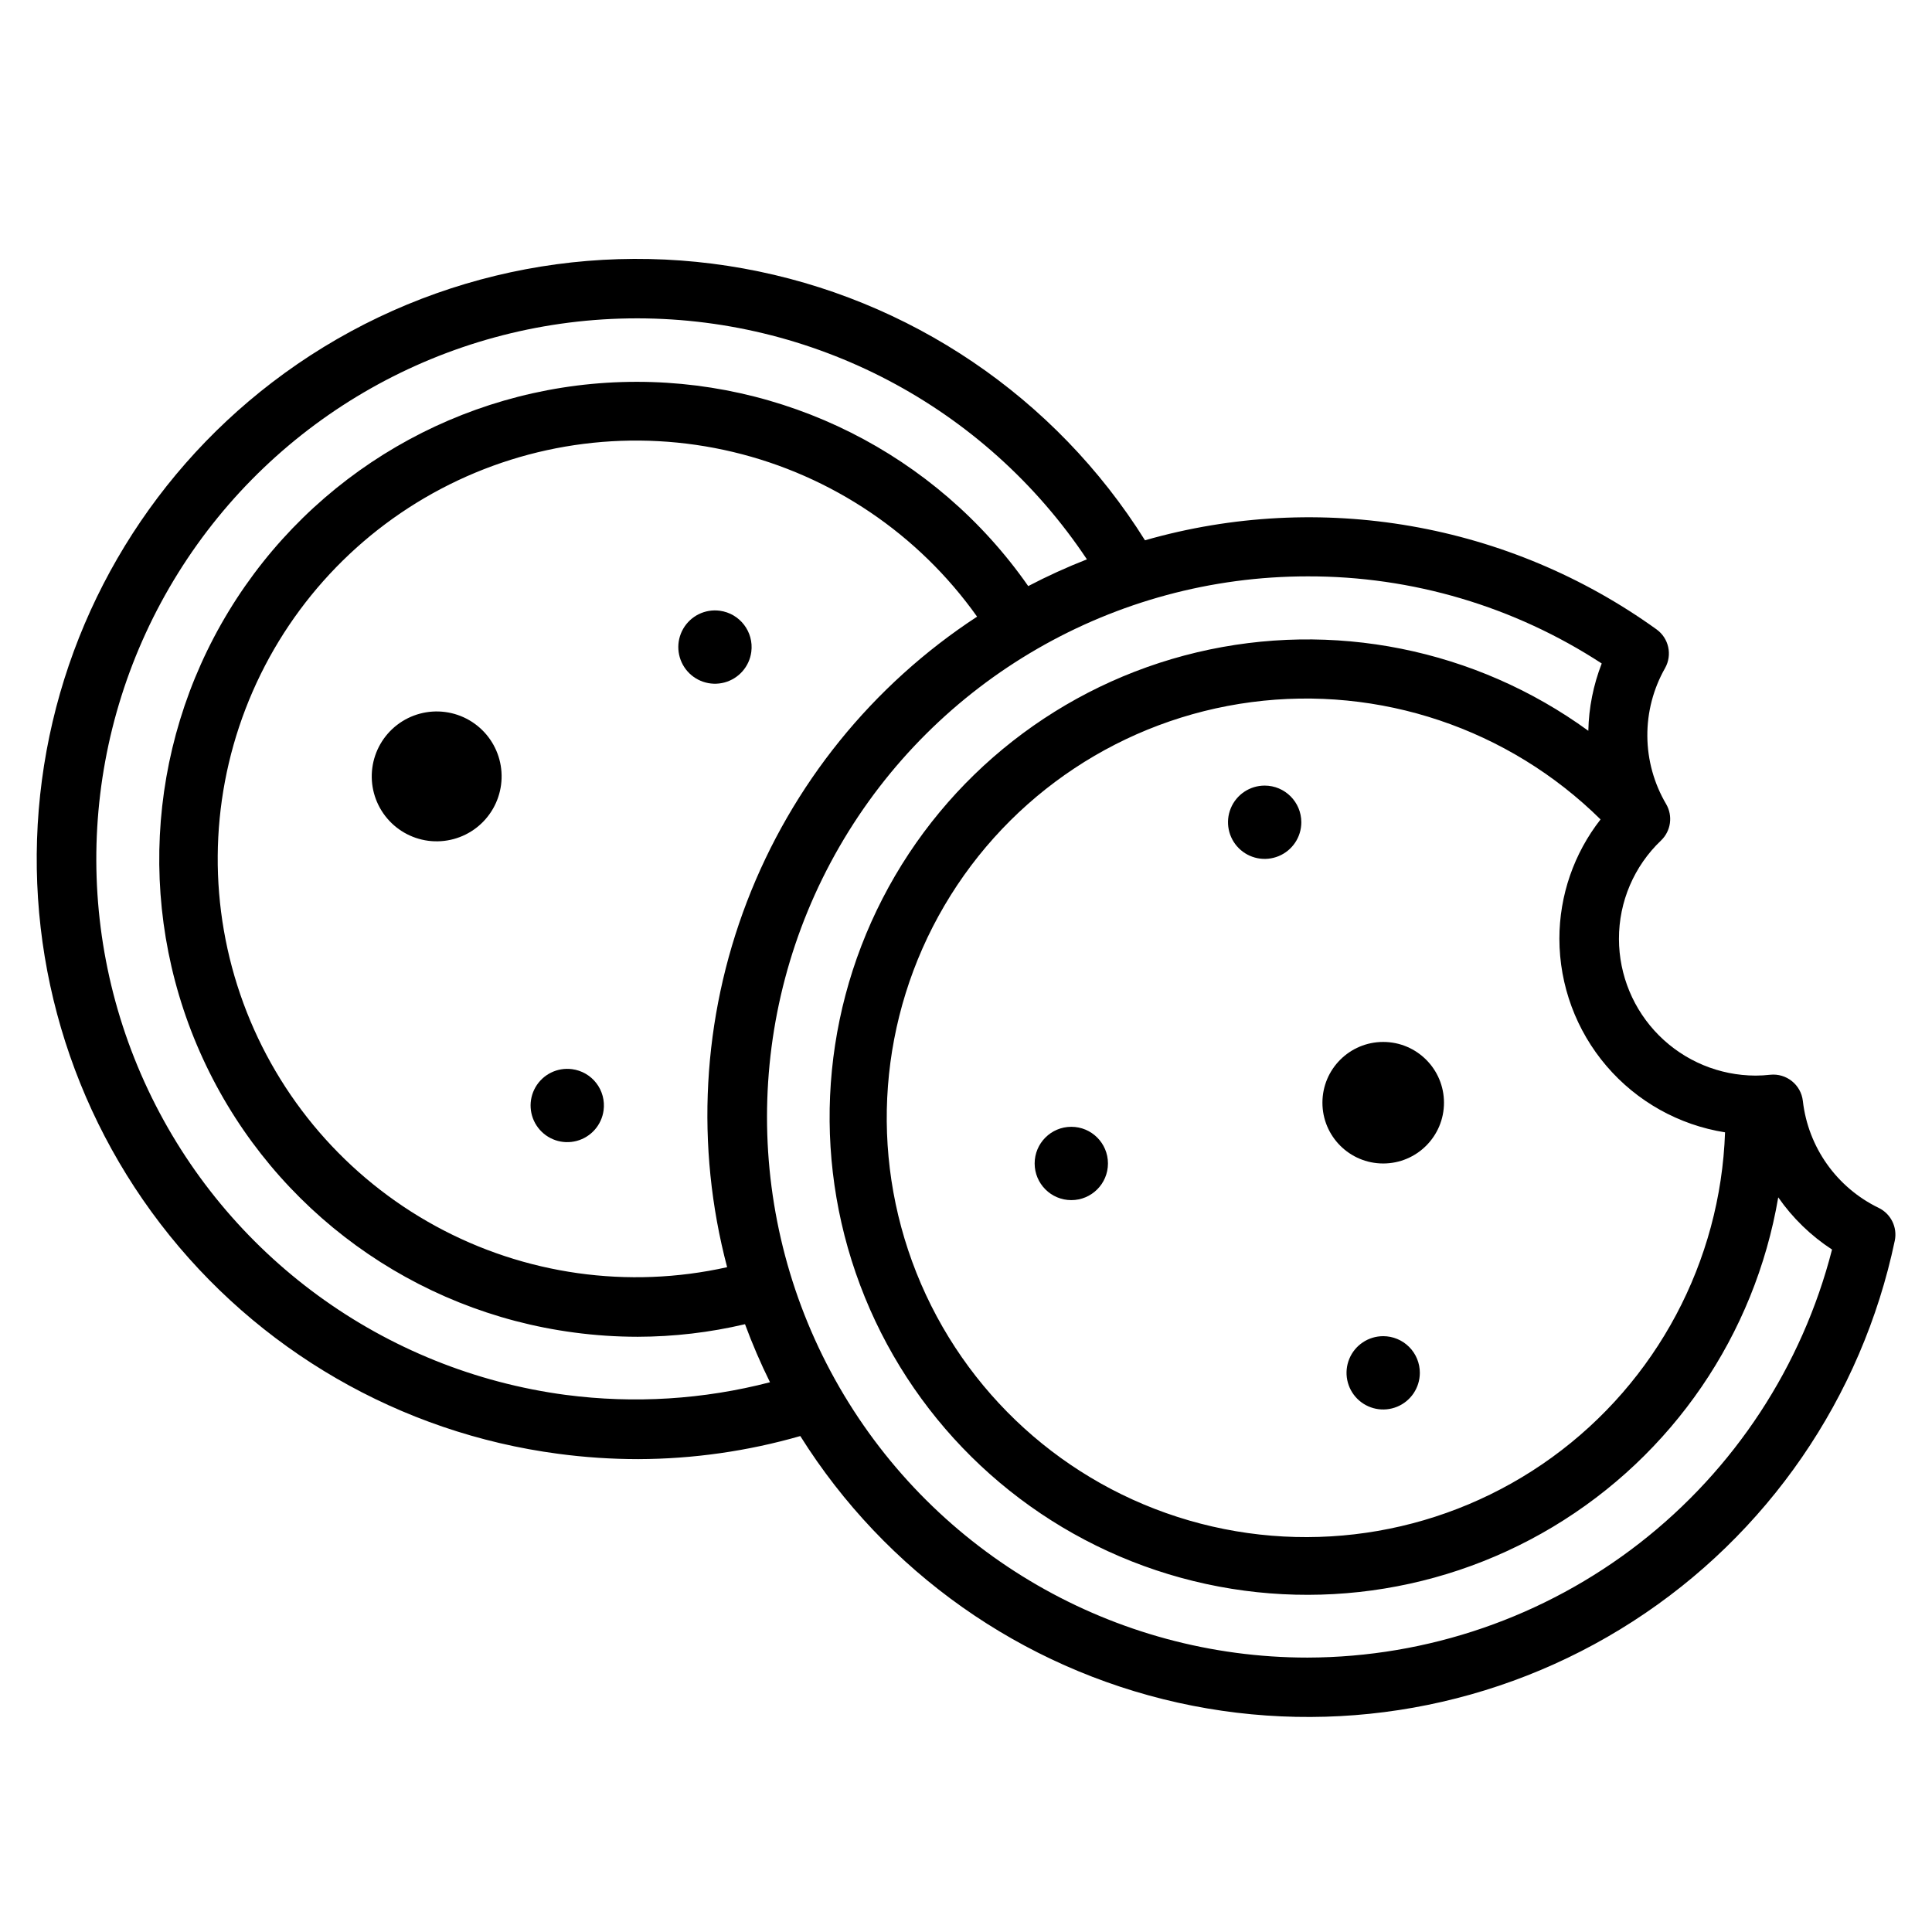 <?xml version="1.0" encoding="UTF-8"?>
<!-- The Best Svg Icon site in the world: iconSvg.co, Visit us! https://iconsvg.co -->
<svg fill="#000000" width="800px" height="800px" version="1.1" viewBox="144 144 512 512" xmlns="http://www.w3.org/2000/svg">
 <g>
  <path d="m641.87 464.1c-11.113-5.379-18.699-16.074-20.098-28.34-0.492-4.301-4.359-7.394-8.66-6.938-1.281 0.148-2.574 0.219-3.863 0.223-9.598-0.02-18.801-3.84-25.586-10.629-6.785-6.785-10.609-15.984-10.625-25.582-0.027-9.863 4.008-19.301 11.152-26.098 2.629-2.519 3.188-6.516 1.348-9.656-3.211-5.457-4.93-11.66-4.977-17.988s1.578-12.559 4.707-18.059c1.957-3.492 0.984-7.894-2.258-10.234-39.195-28.215-89.156-36.918-135.58-23.617-23.754-37.93-62.402-64.09-106.45-72.043-44.047-7.957-89.402 3.027-124.93 30.25-33.488 25.648-55.41 63.551-60.945 105.36-5.539 41.812 5.762 84.113 31.418 117.59 25.652 33.48 63.559 55.395 105.37 60.926 7.047 0.941 14.148 1.414 21.258 1.418 14.523-0.047 28.973-2.106 42.934-6.117 22.566 35.977 58.602 61.422 100.05 70.652 41.457 9.23 84.879 1.477 120.58-21.531 35.699-23.004 60.699-59.348 69.422-100.91 0.73-3.535-1.031-7.113-4.281-8.684zm-40.715-20.02c-1.188 34.254-18.117 66.047-45.879 86.152-27.762 20.102-63.246 26.27-96.164 16.707-32.914-9.562-59.574-33.781-72.246-65.629s-9.934-67.762 7.418-97.32c17.352-29.562 47.371-49.461 81.359-53.922 33.984-4.465 68.125 7.008 92.52 31.086-7.062 9.027-10.906 20.156-10.91 31.617 0.02 12.375 4.449 24.34 12.496 33.742 8.047 9.406 19.18 15.633 31.406 17.566zm-307.18 69.59c-48.27-6.398-89.984-36.871-110.76-80.91-20.773-44.035-17.758-95.609 8.008-136.93 25.762-41.32 70.746-66.723 119.43-67.449 48.684-0.727 94.406 23.324 121.39 63.852-5.312 2.078-10.504 4.445-15.555 7.086-24.465-35.07-64.988-55.41-107.73-54.07-42.738 1.336-81.91 24.172-104.13 60.703-22.223 36.531-24.488 81.816-6.023 120.38 18.461 38.57 55.156 65.199 97.551 70.801 5.582 0.746 11.211 1.121 16.844 1.125 9.574-0.02 19.117-1.137 28.434-3.332 1.938 5.242 4.144 10.375 6.621 15.383-17.645 4.582-36.012 5.723-54.09 3.356zm42.723-33.852c-26.219 5.852-53.668 1.98-77.246-10.887-23.578-12.867-41.684-33.859-50.949-59.07-9.27-25.215-9.066-52.934 0.57-78.008 9.633-25.074 28.047-45.797 51.812-58.316 23.766-12.523 51.266-15.988 77.395-9.754 26.129 6.231 49.105 21.738 64.66 43.637-27.75 18.137-49.086 44.551-60.977 75.496-11.891 30.945-13.734 64.852-5.266 96.902zm153.84 103.46c-51.188 0-98.484-27.305-124.08-71.633-25.59-44.328-25.59-98.945 0-143.27 25.594-44.328 72.891-71.633 124.08-71.633 27.672-0.066 54.762 7.961 77.934 23.086-2.219 5.695-3.422 11.73-3.551 17.84-29.887-21.734-67.773-29.328-103.73-20.789-35.953 8.543-66.379 32.363-83.293 65.219-16.918 32.852-18.633 71.457-4.703 105.68 13.934 34.227 42.125 60.656 77.18 72.355 35.051 11.699 73.465 7.496 105.16-11.5 31.695-18.996 53.508-50.895 59.715-87.324 3.816 5.488 8.66 10.184 14.258 13.832-7.914 30.871-25.859 58.242-51.012 77.812-25.152 19.574-56.09 30.238-87.961 30.324z"/>
  <path d="m334.75 305.85c-3.894-0.516-7.719 1.363-9.684 4.766-1.969 3.402-1.695 7.652 0.695 10.773 2.391 3.117 6.422 4.492 10.219 3.477 3.797-1.016 6.609-4.215 7.121-8.113 0.699-5.312-3.035-10.191-8.352-10.902z"/>
  <path d="m526.67 436.23c0 8.895-7.211 16.105-16.105 16.105-8.898 0-16.109-7.211-16.109-16.105 0-8.895 7.211-16.105 16.109-16.105 8.895 0 16.105 7.211 16.105 16.105"/>
  <path d="m437.62 452.33c0 5.363-4.348 9.715-9.711 9.715-5.367 0-9.715-4.352-9.715-9.715 0-5.367 4.348-9.715 9.715-9.715 5.363 0 9.711 4.348 9.711 9.715"/>
  <path d="m479.15 352.19c-3.93 0-7.473 2.367-8.977 5.996-1.504 3.629-0.672 7.809 2.106 10.586 2.781 2.781 6.957 3.609 10.586 2.106 3.633-1.504 6-5.043 6-8.973-0.004-5.363-4.352-9.711-9.715-9.715z"/>
  <path d="m510.56 498.1c-3.926 0-7.469 2.363-8.973 5.988s-0.68 7.801 2.09 10.582c2.773 2.781 6.945 3.621 10.578 2.125 3.629-1.492 6.004-5.027 6.016-8.953 0.012-2.582-1.008-5.059-2.832-6.887-1.824-1.828-4.297-2.856-6.879-2.856z"/>
  <path d="m295.6 427.34c-3.898-0.516-7.719 1.367-9.684 4.769-1.965 3.402-1.688 7.652 0.703 10.77 2.391 3.117 6.422 4.488 10.219 3.473 3.797-1.016 6.606-4.215 7.121-8.109 0.34-2.555-0.348-5.144-1.918-7.188-1.566-2.047-3.887-3.383-6.441-3.715z"/>
  <path d="m261.98 332.69c-4.523-0.598-9.102 0.629-12.727 3.406-3.621 2.777-5.992 6.883-6.59 11.41-0.594 4.523 0.633 9.102 3.414 12.723 2.777 3.621 6.883 5.992 11.41 6.586 4.527 0.59 9.105-0.637 12.727-3.422 3.617-2.781 5.984-6.887 6.574-11.414 0.594-4.523-0.633-9.094-3.41-12.711-2.777-3.613-6.875-5.981-11.398-6.578z"/>
 </g>
</svg>